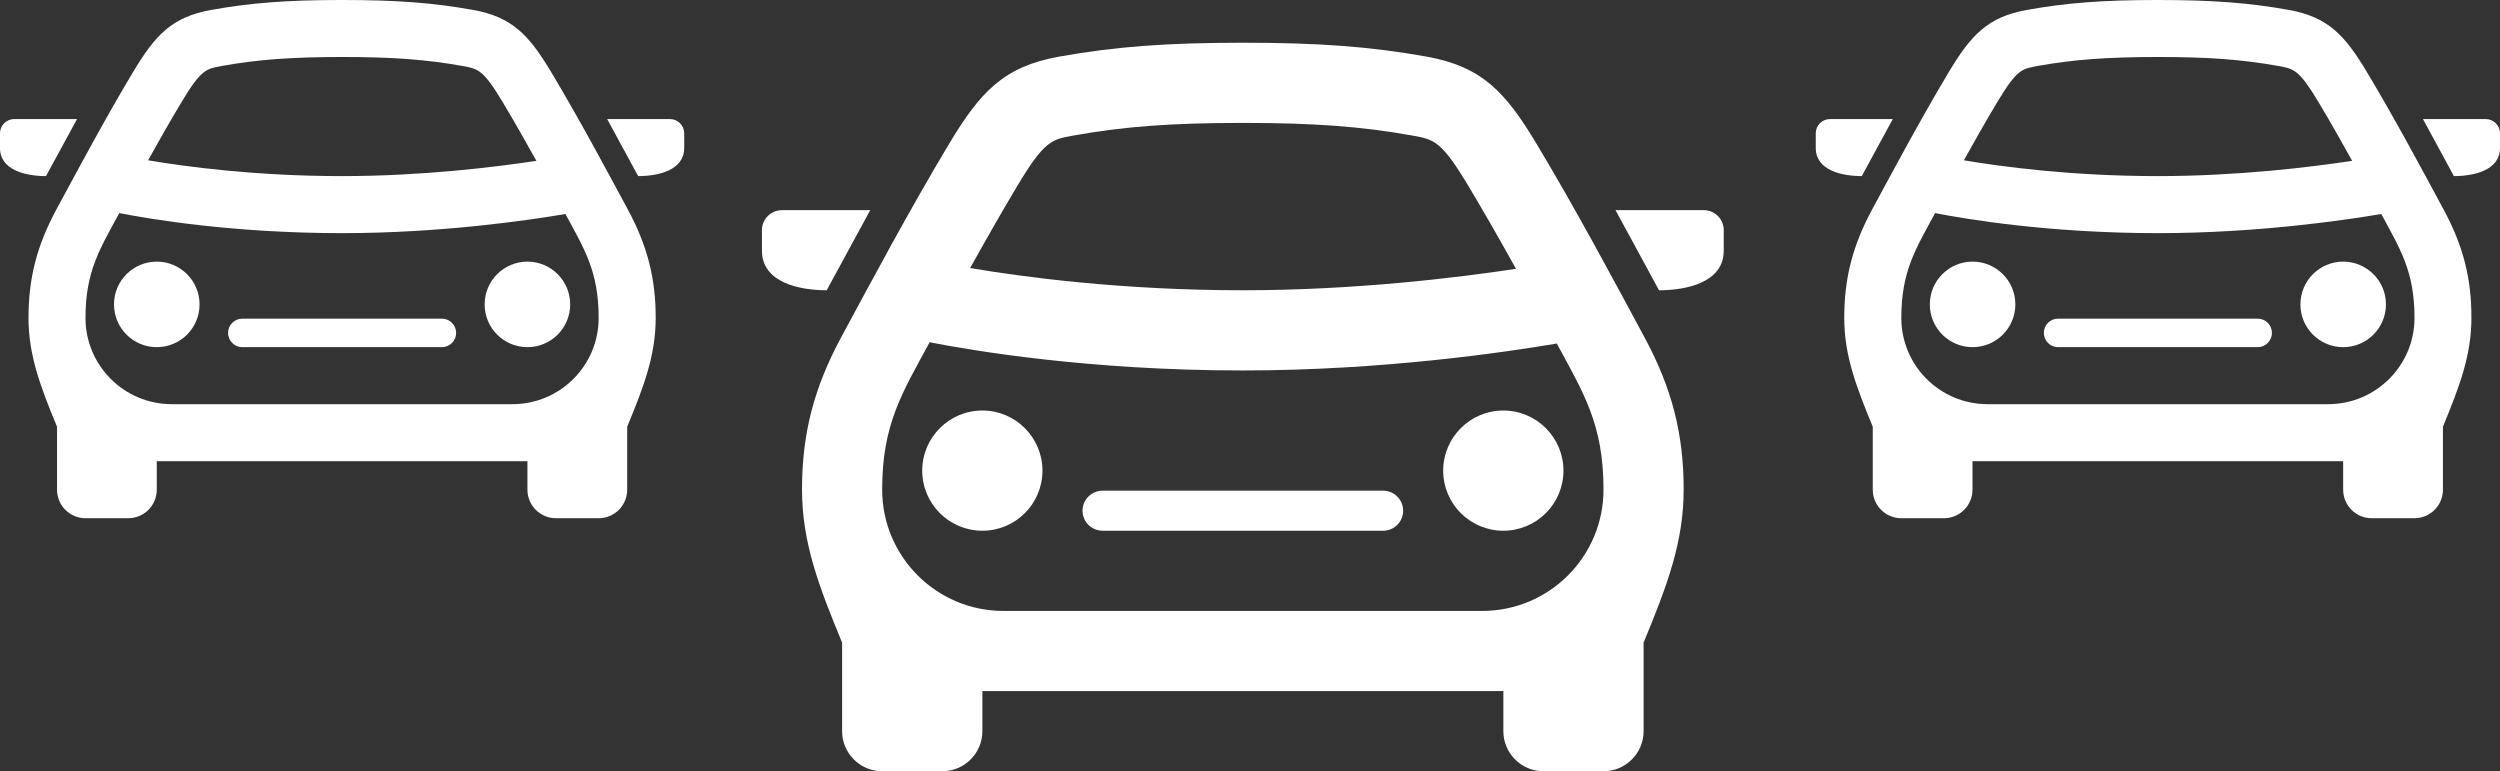 <?xml version="1.0" encoding="utf-8"?>
<!-- Generator: Adobe Illustrator 15.0.0, SVG Export Plug-In . SVG Version: 6.00 Build 0)  -->
<!DOCTYPE svg PUBLIC "-//W3C//DTD SVG 1.1//EN" "http://www.w3.org/Graphics/SVG/1.1/DTD/svg11.dtd">
<svg version="1.1" xmlns="http://www.w3.org/2000/svg" xmlns:xlink="http://www.w3.org/1999/xlink" x="0px" y="0px"
	 width="111.908px" height="34.521px" viewBox="-35.975 3.813 111.908 34.521"
	 enable-background="new -35.975 3.813 111.908 34.521" xml:space="preserve">
<rect x="-35.975" y="3.813" width="111.908" height="34.521" fill="#333333" stroke="none"/>
<g id="Calque_2">
</g>
<g id="Calque_1">
	<path fill="#FFFFFF" d="M10.689,24.881c0-1.486-1.206-2.692-2.691-2.692c-1.486,0-2.691,1.206-2.691,2.692
		c0,1.485,1.206,2.689,2.692,2.689C9.485,27.571,10.689,26.365,10.689,24.881z M26.834,26.674c0-0.496-0.401-0.896-0.897-0.896
		H13.381c-0.497,0-0.898,0.4-0.898,0.896c0,0.495,0.402,0.896,0.898,0.896h12.557C26.433,27.571,26.834,27.169,26.834,26.674z
		 M34.01,24.881c0-1.486-1.206-2.692-2.691-2.692c-1.486,0-2.692,1.206-2.692,2.692c0,1.485,1.206,2.689,2.692,2.689
		C32.804,27.571,34.01,26.365,34.01,24.881z M2.979,13.22H-0.97c-0.497,0-0.898,0.401-0.898,0.897v0.916
		c0,1.423,1.662,1.773,2.899,1.773L2.979,13.22z M37.633,18.903c-1.364-2.534-3.048-5.686-4.815-8.632
		c-1.41-2.353-2.457-3.477-4.934-3.923c-2.503-0.449-4.809-0.622-8.226-0.622c-3.415,0-5.722,0.174-8.225,0.622
		c-2.477,0.444-3.526,1.57-4.935,3.923c-1.76,2.937-3.432,6.067-4.815,8.632c-1.232,2.284-1.757,4.327-1.757,6.826
		c0,2.365,0.754,4.334,1.794,6.848v3.964c0,0.989,0.803,1.794,1.793,1.794h2.692C7.196,38.334,8,37.53,8,36.541v-1.794h23.32v1.794
		c0,0.989,0.803,1.794,1.793,1.794h2.691c0.991,0,1.794-0.805,1.794-1.794v-3.964c1.041-2.516,1.793-4.484,1.793-6.848
		C39.391,23.23,38.866,21.187,37.633,18.903z M9.575,12.115c1.201-2.004,1.529-2.061,2.494-2.234
		c2.274-0.408,4.403-0.566,7.589-0.566c3.186,0,5.316,0.158,7.591,0.566c0.965,0.173,1.291,0.231,2.492,2.234
		c0.734,1.221,1.455,2.49,2.144,3.732c-2.611,0.395-7.211,0.959-12.226,0.959c-5.467,0-9.896-0.603-12.207-0.995
		C8.137,14.582,8.849,13.326,9.575,12.115z M30.375,31.16H8.942c-2.998,0-5.429-2.431-5.429-5.431c0-2.941,0.908-4.344,2.125-6.596
		c1.866,0.366,7.115,1.263,14.02,1.263c6.245,0,11.77-0.817,14.054-1.206c1.19,2.209,2.091,3.606,2.091,6.539
		C35.803,28.729,33.372,31.16,30.375,31.16z M40.289,13.22c0.495,0,0.896,0.401,0.896,0.897v0.916c0,1.423-1.66,1.773-2.897,1.773
		L36.34,13.22H40.289z"/>
	<path fill="#FFFFFF" d="M54.239,17.438c0-1.055-0.858-1.914-1.916-1.914c-1.056,0-1.913,0.858-1.913,1.914
		c0,1.058,0.857,1.915,1.913,1.915C53.38,19.353,54.239,18.497,54.239,17.438z M65.724,18.715c0-0.353-0.287-0.638-0.639-0.638
		h-8.934c-0.352,0-0.637,0.285-0.637,0.638c0,0.352,0.285,0.638,0.637,0.638h8.934C65.438,19.353,65.724,19.067,65.724,18.715z
		 M70.828,17.438c0-1.055-0.858-1.914-1.915-1.914s-1.914,0.858-1.914,1.914c0,1.058,0.855,1.915,1.914,1.915
		C69.97,19.353,70.828,18.497,70.828,17.438z M48.752,9.143h-2.81c-0.353,0-0.638,0.286-0.638,0.639v0.652
		c0,1.012,1.181,1.262,2.06,1.262L48.752,9.143z M73.406,13.187c-0.972-1.804-2.171-4.046-3.425-6.141
		c-1.004-1.674-1.749-2.474-3.51-2.791c-1.781-0.318-3.423-0.442-5.854-0.442c-2.43,0-4.069,0.124-5.85,0.442
		c-1.763,0.316-2.508,1.117-3.512,2.791c-1.25,2.09-2.44,4.316-3.425,6.141c-0.876,1.624-1.25,3.078-1.25,4.856
		c0,1.683,0.537,3.083,1.276,4.871v2.82c0,0.703,0.572,1.276,1.276,1.276h1.913c0.704,0,1.276-0.573,1.276-1.276v-1.277h16.592
		v1.277c0,0.703,0.572,1.276,1.275,1.276h1.915c0.704,0,1.276-0.573,1.276-1.276v-2.82c0.738-1.789,1.275-3.188,1.275-4.871
		C74.657,16.265,74.284,14.811,73.406,13.187z M53.445,8.358c0.854-1.425,1.087-1.466,1.774-1.59
		c1.618-0.29,3.133-0.404,5.399-0.404c2.27,0,3.783,0.113,5.401,0.404c0.685,0.124,0.918,0.165,1.774,1.59
		c0.521,0.868,1.035,1.772,1.523,2.655c-1.856,0.281-5.129,0.683-8.697,0.683c-3.89,0-7.04-0.429-8.685-0.708
		C52.421,10.113,52.928,9.219,53.445,8.358z M68.241,21.905H52.995c-2.133,0-3.861-1.728-3.861-3.861
		c0-2.093,0.646-3.089,1.512-4.693c1.328,0.261,5.062,0.898,9.973,0.898c4.443,0,8.374-0.58,10-0.857
		c0.845,1.571,1.487,2.565,1.487,4.652C72.104,20.177,70.374,21.905,68.241,21.905z M75.294,9.143c0.352,0,0.639,0.286,0.639,0.639
		v0.652c0,1.012-1.182,1.262-2.063,1.262l-1.386-2.553H75.294z"/>
	<path fill="#FFFFFF" d="M-27.042,17.438c0-1.055-0.858-1.914-1.916-1.914c-1.056,0-1.914,0.858-1.914,1.914
		c0,1.058,0.857,1.915,1.914,1.915C-27.899,19.353-27.042,18.497-27.042,17.438z M-15.557,18.715c0-0.353-0.286-0.638-0.637-0.638
		h-8.934c-0.352,0-0.638,0.285-0.638,0.638c0,0.352,0.286,0.638,0.638,0.638h8.934C-15.842,19.353-15.557,19.067-15.557,18.715z
		 M-10.452,17.438c0-1.055-0.858-1.914-1.913-1.914c-1.058,0-1.916,0.858-1.916,1.914c0,1.058,0.856,1.915,1.916,1.915
		C-11.31,19.353-10.452,18.497-10.452,17.438z M-32.527,9.143h-2.811c-0.352,0-0.638,0.286-0.638,0.639v0.652
		c0,1.012,1.181,1.262,2.06,1.262L-32.527,9.143z M-7.874,13.187c-0.972-1.804-2.169-4.046-3.425-6.141
		c-1.002-1.674-1.748-2.474-3.51-2.791c-1.781-0.318-3.421-0.442-5.852-0.442s-4.071,0.124-5.852,0.442
		c-1.762,0.316-2.507,1.117-3.511,2.791c-1.251,2.09-2.44,4.316-3.425,6.141c-0.876,1.624-1.25,3.078-1.25,4.856
		c0,1.683,0.537,3.083,1.276,4.871v2.82c0,0.703,0.572,1.276,1.276,1.276h1.914c0.704,0,1.276-0.573,1.276-1.276v-1.277h16.592
		v1.277c0,0.703,0.57,1.276,1.276,1.276h1.914c0.704,0,1.276-0.573,1.276-1.276v-2.82c0.74-1.789,1.276-3.188,1.276-4.871
		C-6.624,16.265-6.996,14.811-7.874,13.187z M-27.834,8.358c0.854-1.425,1.087-1.466,1.773-1.59c1.618-0.29,3.133-0.404,5.4-0.404
		s3.781,0.113,5.398,0.404c0.686,0.124,0.919,0.165,1.774,1.59c0.521,0.868,1.035,1.772,1.525,2.655
		c-1.857,0.281-5.129,0.683-8.697,0.683c-3.89,0-7.04-0.429-8.685-0.708C-28.858,10.113-28.352,9.219-27.834,8.358z M-13.038,21.905
		h-15.248c-2.133,0-3.862-1.728-3.862-3.861c0-2.093,0.646-3.089,1.512-4.693c1.328,0.261,5.062,0.898,9.974,0.898
		c4.443,0,8.372-0.58,9.998-0.857c0.846,1.571,1.487,2.565,1.487,4.652C-9.176,20.177-10.904,21.905-13.038,21.905z M-5.985,9.143
		c0.352,0,0.638,0.286,0.638,0.639v0.652c0,1.012-1.182,1.262-2.062,1.262l-1.387-2.553H-5.985z"/>
</g>
</svg>
